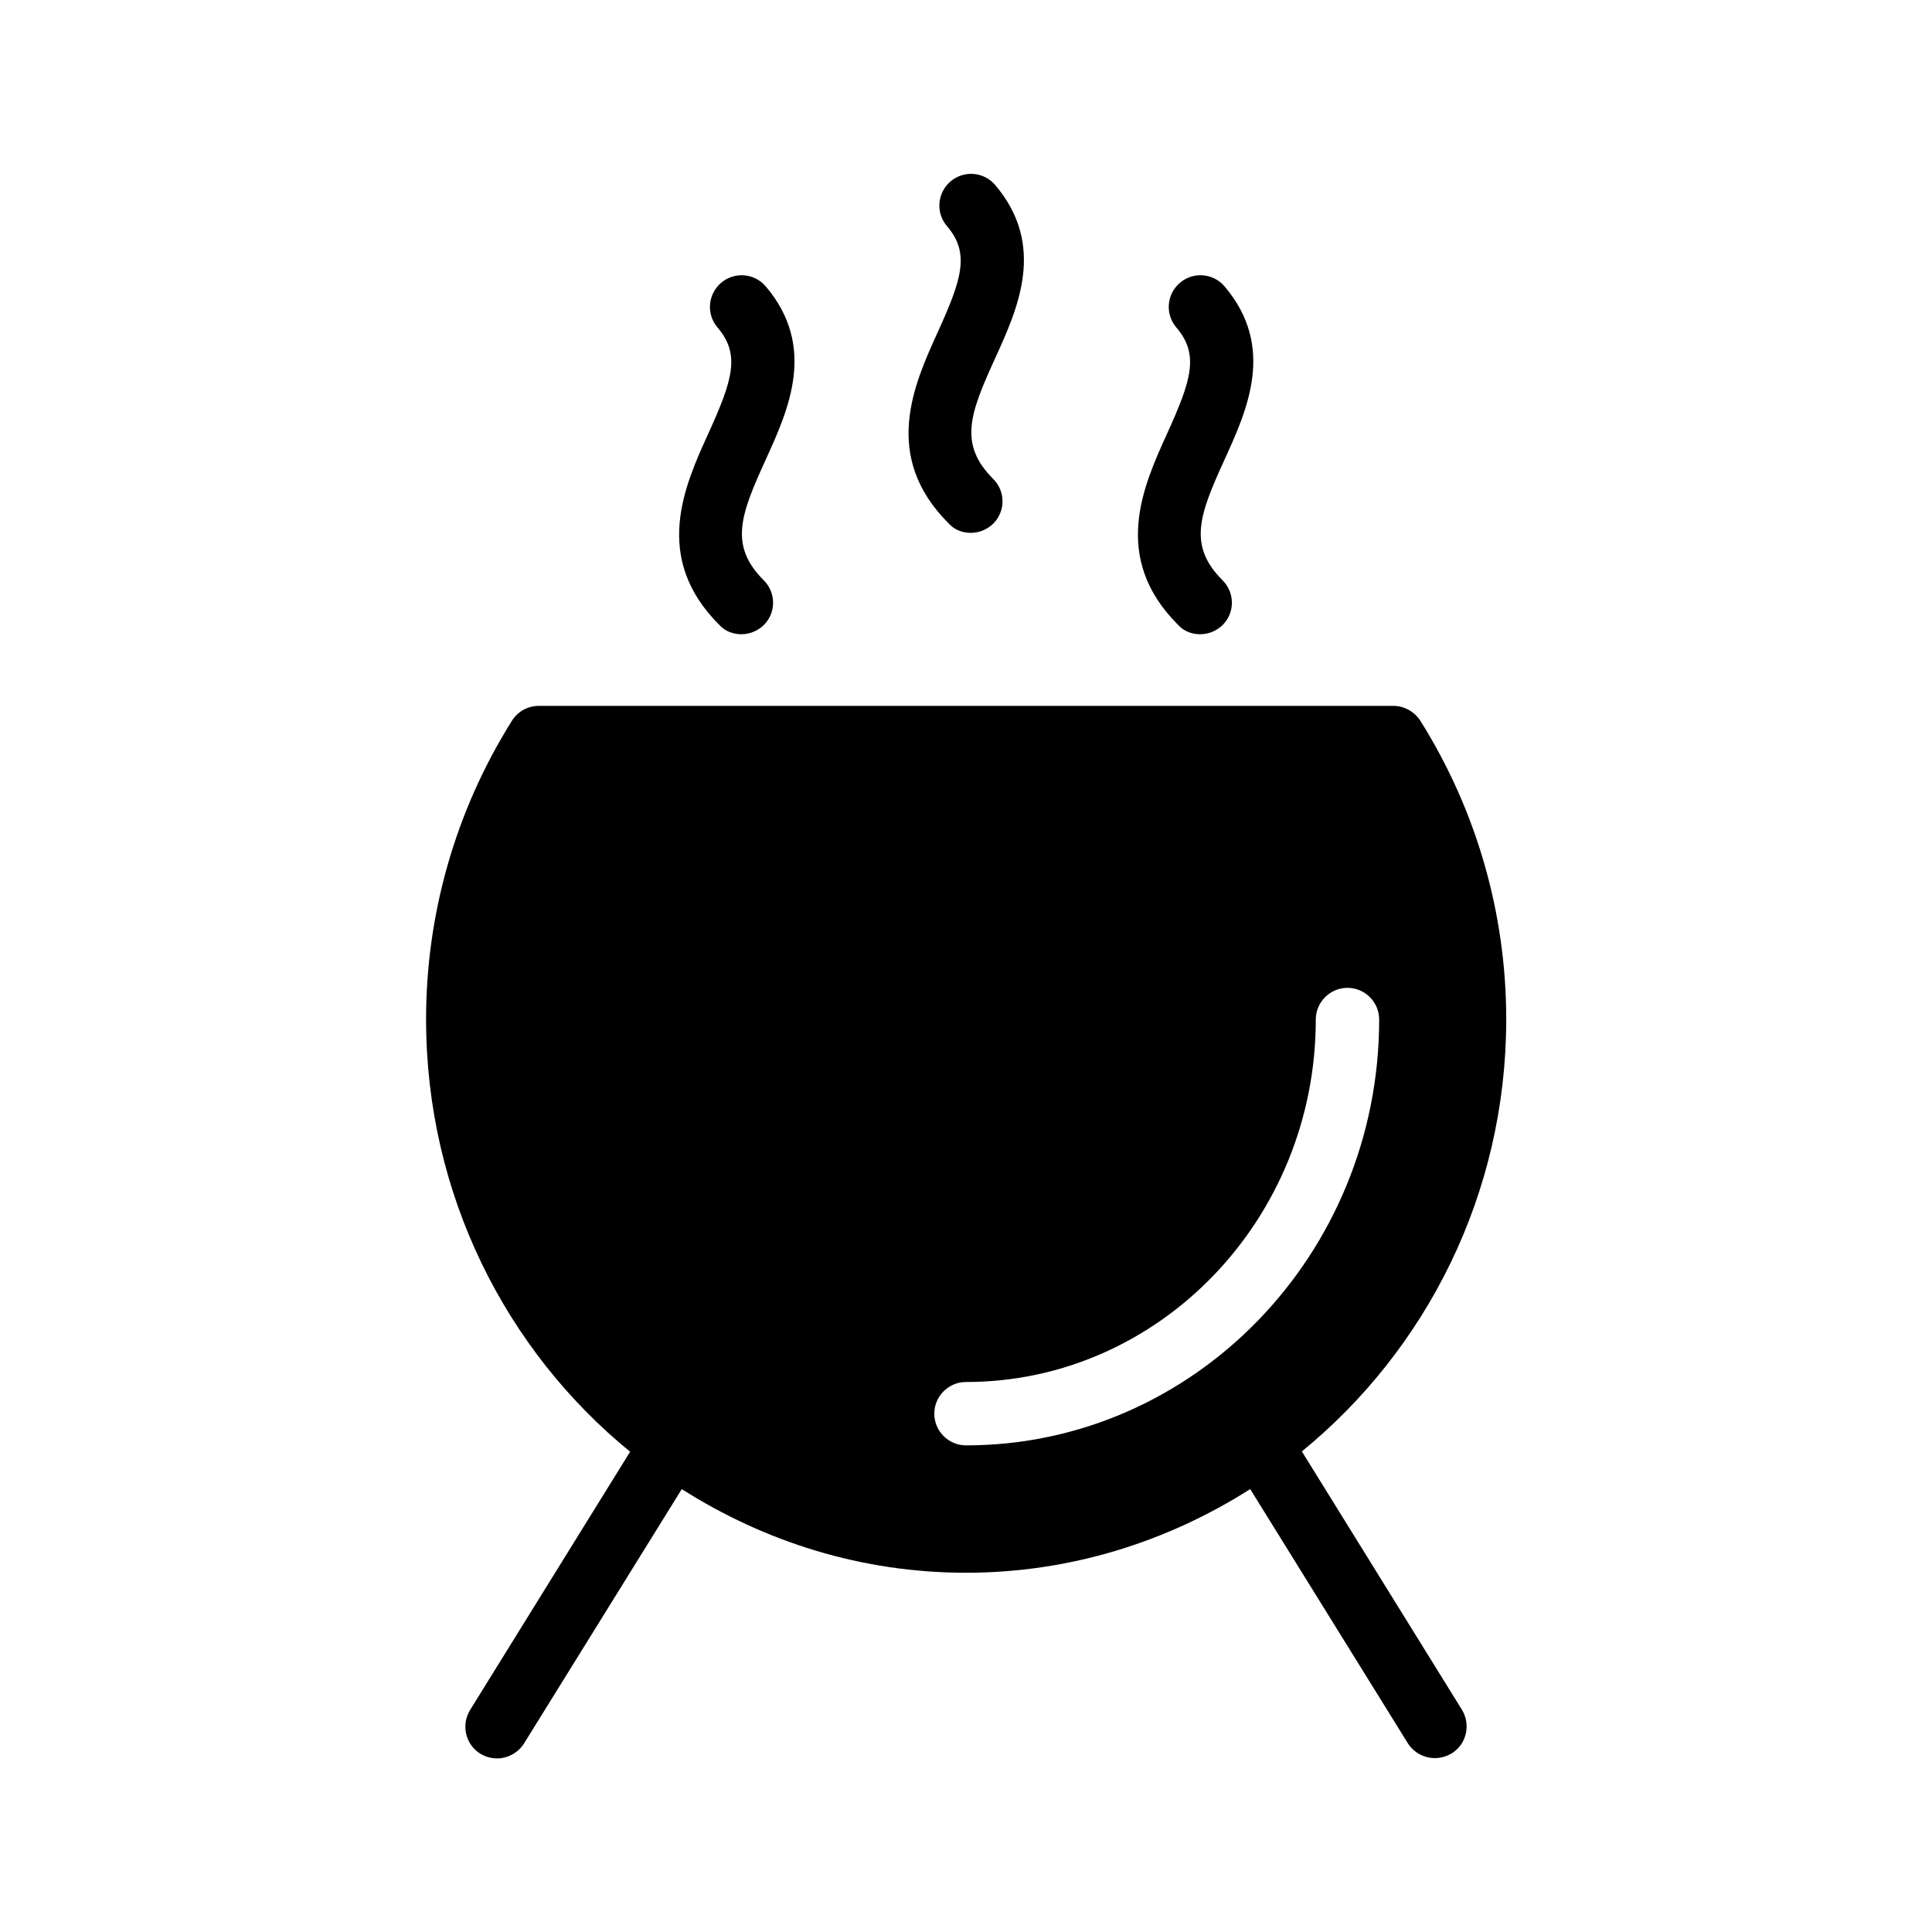 <?xml version="1.0" encoding="UTF-8"?>
<!-- Uploaded to: SVG Repo, www.svgrepo.com, Generator: SVG Repo Mixer Tools -->
<svg fill="#000000" width="800px" height="800px" version="1.1" viewBox="144 144 512 512" xmlns="http://www.w3.org/2000/svg">
 <g>
  <path d="m310.99 528.72-42.402 68.434c-2.434 3.945-1.258 9.152 2.688 11.586 1.344 0.84 2.938 1.258 4.449 1.258 2.769 0 5.543-1.426 7.137-3.945l41.816-67.426c21.914 13.938 47.609 22.168 75.32 22.168 27.625 0 53.402-8.23 75.32-22.168l41.816 67.426c1.594 2.438 4.281 3.863 7.137 3.863 1.512 0 3.023-0.418 4.449-1.258 3.945-2.434 5.121-7.641 2.688-11.586l-42.402-68.434c32.914-26.871 54.16-68.184 54.16-114.53 0-28.047-7.894-55.418-22.754-79.098-1.594-2.434-4.281-3.945-7.137-3.945l-226.47-0.004c-2.938 0-5.625 1.512-7.137 3.945-14.863 23.68-22.754 51.051-22.754 79.098 0 46.434 21.16 87.746 54.074 114.62zm89.008-18.473c51.137 0 92.699-43.074 92.699-96.059 0-4.617 3.777-8.398 8.398-8.398 4.617 0 8.398 3.777 8.398 8.398 0 62.219-49.121 112.85-109.5 112.85-4.617 0-8.398-3.777-8.398-8.398 0-4.617 3.777-8.395 8.398-8.395z"/>
  <path d="m462.05 312.08c2.184 0 4.281-0.84 5.961-2.434 3.273-3.273 3.273-8.566 0-11.84-9.238-9.238-6.215-17.297 0.504-31.992 6.047-13.266 13.602-29.895 0-45.93-3.023-3.527-8.312-3.945-11.84-0.922-3.527 3.023-3.945 8.312-0.922 11.84 6.129 7.137 3.945 14.023-2.434 28.047-6.297 13.855-15.031 32.914 2.938 50.801 1.512 1.676 3.695 2.43 5.793 2.43z"/>
  <path d="m401.26 285.21c2.184 0 4.281-0.84 5.961-2.434 3.273-3.273 3.273-8.566 0-11.84-9.238-9.238-6.215-17.297 0.504-31.992 6.047-13.266 13.602-29.895 0-45.93-3.023-3.527-8.312-3.945-11.84-0.922-3.527 3.023-3.945 8.312-0.922 11.84 6.129 7.137 3.945 14.023-2.434 28.047-6.297 13.855-15.031 32.914 2.938 50.801 1.512 1.672 3.695 2.43 5.793 2.43z"/>
  <path d="m340.46 312.08c2.184 0 4.281-0.84 5.961-2.434 3.273-3.273 3.273-8.566 0-11.84-9.238-9.238-6.215-17.297 0.504-31.992 6.047-13.266 13.602-29.895 0-45.93-3.023-3.527-8.312-3.945-11.84-0.922-3.527 3.023-3.945 8.312-0.922 11.84 6.129 7.137 3.945 14.023-2.434 28.047-6.297 13.855-15.031 32.914 2.938 50.801 1.512 1.676 3.695 2.43 5.793 2.43z"/>
 </g>
</svg>